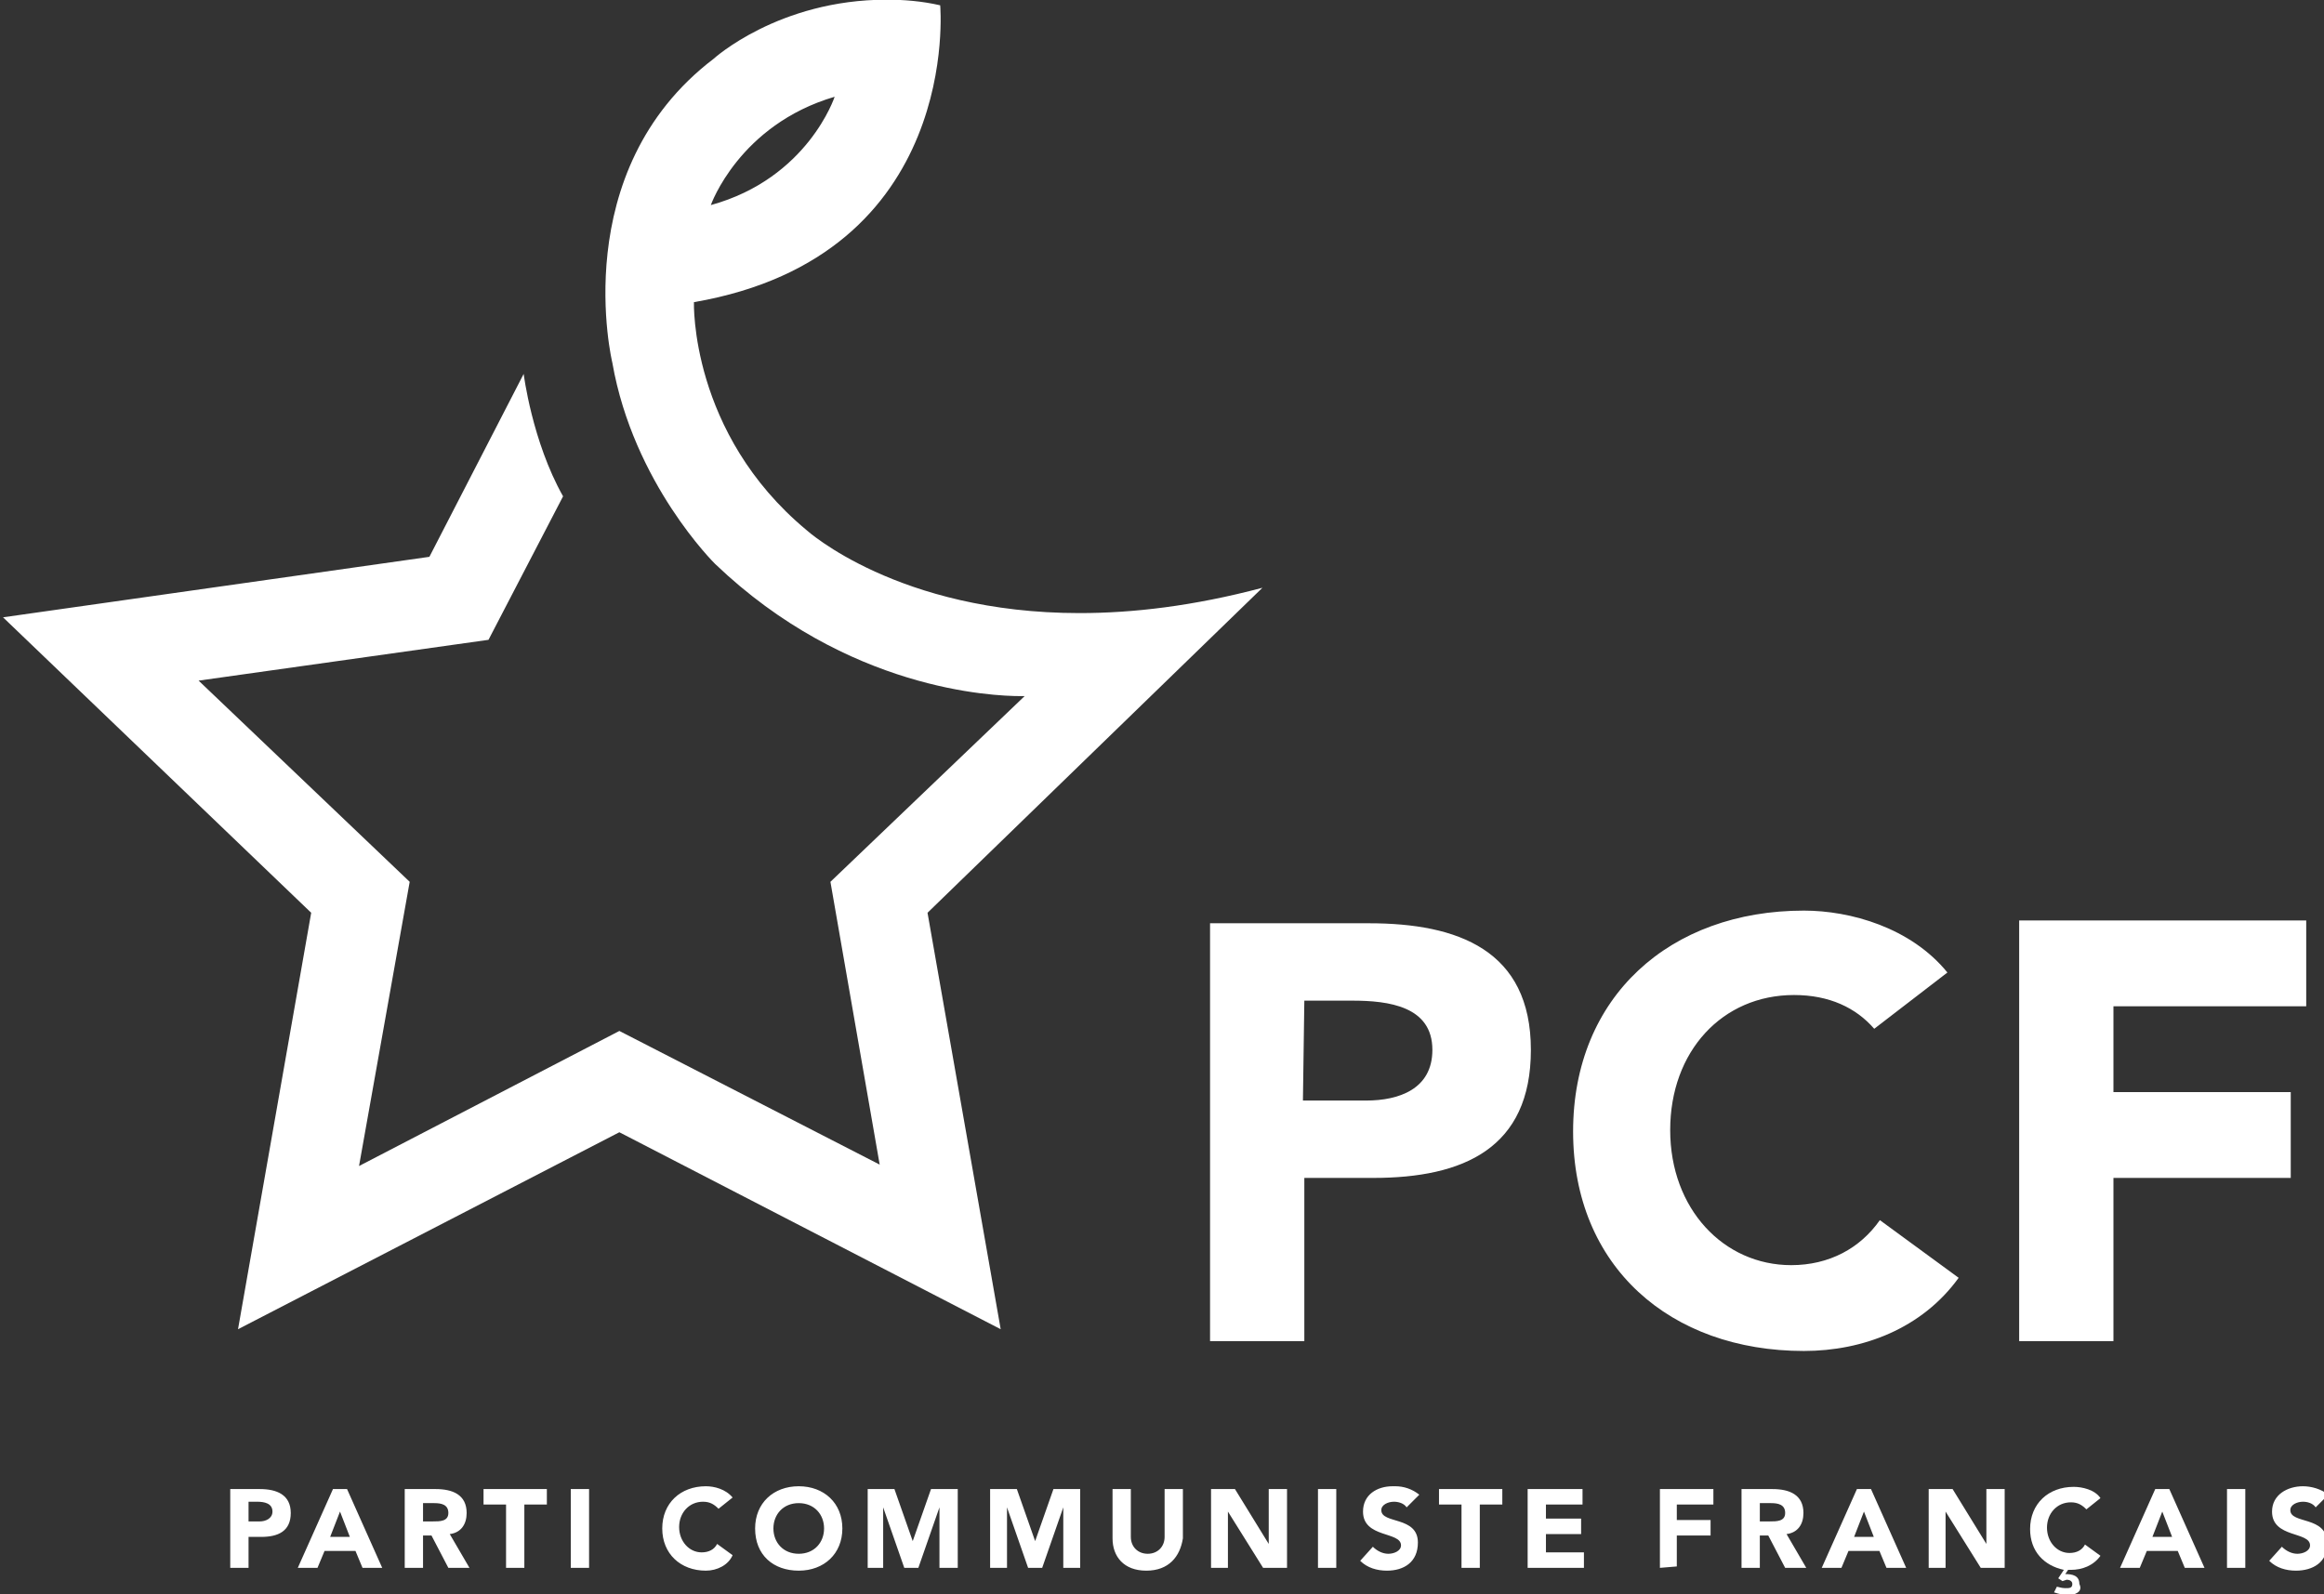 <?xml version="1.0" encoding="utf-8"?>
<!-- Generator: Adobe Illustrator 24.2.3, SVG Export Plug-In . SVG Version: 6.00 Build 0)  -->
<svg version="1.1"
	 id="svg6883" xmlns:cc="http://creativecommons.org/ns#" xmlns:dc="http://purl.org/dc/elements/1.1/" xmlns:inkscape="http://www.inkscape.org/namespaces/inkscape" xmlns:rdf="http://www.w3.org/1999/02/22-rdf-syntax-ns#" xmlns:sodipodi="http://sodipodi.sourceforge.net/DTD/sodipodi-0.dtd" xmlns:svg="http://www.w3.org/2000/svg"
	 xmlns="http://www.w3.org/2000/svg" xmlns:xlink="http://www.w3.org/1999/xlink" x="0px" y="0px" viewBox="0 0 58.3 40"
	 style="enable-background:new 0 0 58.3 40;" xml:space="preserve"
	width="58.3px" height="40px">
<rect x="0" y="0" width="58.3" height="40" fill="#333333" stroke="none"/>
<style type="text/css">
	.st0{fill:#FFFFFF;}
</style>
<sodipodi:namedview  bordercolor="#666666" borderopacity="1.0" fit-margin-bottom="0" fit-margin-left="0" fit-margin-right="0" fit-margin-top="0" id="base" inkscape:current-layer="layer1" inkscape:cx="-10.370388" inkscape:cy="6.1295521" inkscape:document-units="mm" inkscape:pageopacity="0.0" inkscape:pageshadow="2" inkscape:window-height="1016" inkscape:window-maximized="1" inkscape:window-width="1920" inkscape:window-x="0" inkscape:window-y="27" inkscape:zoom="0.35" pagecolor="#ffffff" showgrid="false">
	</sodipodi:namedview>
<g id="layer1" transform="translate(-95.348,-138.14)" inkscape:groupmode="layer" inkscape:label="Calque 1">
	<g id="g270" transform="matrix(0.353,0,0,-0.353,1.834,154.635)">
		<g>
			<g id="g272">
				<g id="g278" transform="translate(315.952,12.936)">
					<path id="path280" inkscape:connector-curvature="0" class="st0" d="M114.4-76v0.2c0,0,0,0,0,0V-76C114.4-76,114.4-76,114.4-76
						 M48.1-71.9h-0.2C47.9-71.9,48-71.9,48.1-71.9C48-71.9,48.1-71.9,48.1-71.9"/>
				</g>
				<g id="g282" transform="translate(310.282,11.847)">
					<path id="path284" inkscape:connector-curvature="0" class="st0" d="M101.6-78.5c-0.3,0-0.7,0.1-1,0.2l0.2,0.4
						c0.1,0,0.3-0.1,0.6-0.1c0.3,0,0.5,0,0.5,0.3c0,0.2-0.2,0.3-0.4,0.3l-0.3-0.1l-0.3,0.2l0.4,0.6c-1.4,0.3-2.4,1.3-2.4,2.9
						c0,1.8,1.3,3,3.1,3c0.6,0,1.5-0.2,1.9-0.8l0,0l-1-0.8c-0.3,0.3-0.6,0.5-1.1,0.5c-1,0-1.7-0.8-1.7-1.8s0.7-1.8,1.6-1.8
						c0,0,0,0,0,0c0.5,0,0.9,0.2,1.1,0.6l1.1-0.8c-0.5-0.7-1.3-1-2.1-1c-0.1,0-0.1,0-0.2,0l-0.2-0.3c0.5,0,1-0.1,1-0.7
						C102.7-78.3,102-78.5,101.6-78.5 M102.1-76.6L102.1-76.6L102.1-76.6L102.1-76.6"/>
				</g>
				<g id="g286" transform="translate(280.475,12.39)">
					<path id="path288" inkscape:connector-curvature="0" class="st0" d="M34.6-77.3c-1.8,0-3.1,1.2-3.1,3c0,1.8,1.3,3,3.1,3
						c0.6,0,1.4-0.2,1.9-0.8h0l-1-0.8c-0.3,0.3-0.6,0.5-1.1,0.5c-1,0-1.7-0.8-1.7-1.8s0.7-1.8,1.6-1.8c0,0,0,0,0,0
						c0.5,0,0.9,0.2,1.1,0.6l1.1-0.8C36.2-76.9,35.4-77.3,34.6-77.3 M147.6-77.3c-0.7,0-1.4,0.2-1.9,0.7l0.9,1
						c0.3-0.3,0.7-0.5,1.1-0.5c0.4,0,0.9,0.2,0.9,0.6c0,1-2.7,0.5-2.7,2.4c0,1.2,1.1,1.8,2.2,1.8c0.6,0,1.3-0.2,1.8-0.6v0l-0.9-0.9
						c-0.2,0.3-0.6,0.4-0.9,0.4c-0.4,0-0.9-0.2-0.9-0.6c0-1,2.6-0.4,2.6-2.3v-0.2C149.8-76.7,148.8-77.3,147.6-77.3 M83-77.3
						c-0.7,0-1.4,0.2-1.9,0.7l0.9,1c0.3-0.3,0.7-0.5,1.1-0.5c0.4,0,0.9,0.2,0.9,0.6c0,1-2.7,0.5-2.7,2.4c0,1.2,1,1.8,2.1,1.8h0.2
						c0.6,0,1.2-0.2,1.7-0.6l0,0l-0.9-0.9c-0.2,0.3-0.6,0.4-0.9,0.4c-0.4,0-0.9-0.2-0.9-0.6c0-1,2.6-0.4,2.6-2.3
						C85.2-76.7,84.2-77.3,83-77.3 M65.9-77.3c-1.6,0-2.4,1-2.4,2.3v3.5h1.3v-3.4c0-0.7,0.5-1.2,1.2-1.2c0.7,0,1.2,0.5,1.2,1.2v3.4
						h1.3l0,0v-3.5C68.3-76.3,67.5-77.3,65.9-77.3 M41.2-77.3c-1.8,0-3.1,1.1-3.1,3l0,0c0,1.8,1.3,3,3.1,3c1.8,0,3.1-1.2,3.1-3
						C44.3-76.1,43-77.3,41.2-77.3 M41.2-72.5c-1.1,0-1.8-0.8-1.8-1.8s0.7-1.8,1.8-1.8s1.8,0.8,1.8,1.8S42.3-72.5,41.2-72.5
						 M142.7-77.1L142.7-77.1L142.7-77.1 M121.5-77.1v5.6h1.7l2.4-3.9h0v3.9h1.3v-5.6h-1.7l-2.5,4h0v-4L121.5-77.1L121.5-77.1
						 M108.2-77.1L108.2-77.1L108.2-77.1 M102.4-77.1v5.6h3.8v-1.1h-2.6v-1.1h2.4v-1.1h-2.4v-2.2L102.4-77.1L102.4-77.1 M92.9-77.1
						L92.9-77.1L92.9-77.1 M88.3-77.1L88.3-77.1L88.3-77.1 M78.1-77.1L78.1-77.1L78.1-77.1 M70.5-77.1v5.6h1.7l2.4-3.9h0v3.9h1.3
						v-5.6h-1.7l-2.5,4h0v-4L70.5-77.1L70.5-77.1 M54.8-77.1v5.6h1.9l1.3-3.7h0l1.3,3.7h1.9v-5.6H60v4.3h0l-1.5-4.3h-1l-1.5,4.3h0
						v-4.3H54.8L54.8-77.1 M46.1-77.1v5.6h1.9l1.3-3.7h0l1.3,3.7h1.9v-5.6h-1.3v4.3h0l-1.5-4.3h-1l-1.5,4.3h0v-4.3H46.1L46.1-77.1
						 M25-77.1L25-77.1L25-77.1L25-77.1 M20.4-77.1L20.4-77.1L20.4-77.1 M13.2-77.1L13.2-77.1L13.2-77.1 M5.6-77.1L5.6-77.1
						L5.6-77.1L5.6-77.1 M144-77.1h-1.3v5.6h1.3V-77.1z M141.1-77.1h-1.4l-0.5,1.2H137l-0.5-1.2h-1.4v0l2.5,5.6h1L141.1-77.1
						 M138.1-73.1l-0.7-1.8h1.4l0,0L138.1-73.1 M112.8-77.1h-1.5l-1.2,2.3h-0.6v-2.3h-1.3v5.6h2.2c1.2,0,2.2-0.4,2.2-1.7
						c0-0.8-0.4-1.4-1.2-1.5L112.8-77.1 M109.5-72.5L109.5-72.5v-1.3h0.7c0.5,0,1.1,0,1.1,0.6c0,0.6-0.5,0.7-1,0.7H109.5 M17.8-77.1
						h-1.5l-1.2,2.3h-0.6v-2.3h-1.3v5.6h2.2c1.2,0,2.2-0.4,2.2-1.7c0-0.8-0.4-1.4-1.2-1.5L17.8-77.1 M14.5-72.5L14.5-72.5v-1.3h0.7
						c0.5,0,1.1,0,1.1,0.6c0,0.6-0.5,0.7-1,0.7H14.5 M11.6-77.1h-1.4l-0.5,1.2H7.5L7-77.1H5.6l2.5,5.6h1L11.6-77.1 M8.6-73.1
						l-0.7-1.8h1.4v0L8.6-73.1 M2.1-77.1H0.8v5.6h2.1c1.2,0,2.2-0.4,2.2-1.7c0-1.3-0.9-1.7-2.1-1.7H2.1V-77.1 M2.1-72.5v-1.3h0.8
						c0.4,0,0.9,0.2,0.9,0.7c0,0.6-0.6,0.7-1.1,0.7H2.1 M119.9-77.1h-1.4l-0.5,1.2h-2.2l-0.5-1.2h-1.4l2.5,5.6h1L119.9-77.1
						 M116.9-73.1l-0.7-1.8h1.4v0L116.9-73.1 M113.9-77.1L113.9-77.1L113.9-77.1 M97-77.1h-4v5.6h3.9v-1.1h-2.6v-1h2.5v-1.1h-2.5
						V-76H97L97-77.1 M89.6-77.1h-1.3v4.5h-1.6v1.1h4.5v-1.1h-1.6V-77.1 M79.4-77.1h-1.3v5.6h1.3V-77.1z M26.2-77.1H25v5.6h1.3
						V-77.1z M21.7-77.1h-1.3v4.5h-1.6v1.1h4.5v-1.1h-1.6V-77.1"/>
				</g>
			</g>
		</g>
	</g>
	<g id="g290" transform="matrix(0.353,0,0,-0.353,1.834,154.635)">
		<g>
			<g id="g292">
				<g id="g298" transform="translate(286.927,17.651)">
					<path id="path300" inkscape:connector-curvature="0" class="st0" d="M49.1-65.4L49.1-65.4L22-51.4l-27.1-14l5.2,29.6l-21.9,21
						l30.3,4.3l6.7,13c0,0,0.6-4.8,2.8-8.7l-5.3-10.2l-20.6-2.9l15-14.3L3.5-53.8L22-44.2l18.5-9.5L37-33.6l13.8,13.2
						c0,0-0.1,0-0.3,0c-1.9,0-12.3,0.4-21.7,9.4c0,0-5.8,5.7-7.3,14.3c0,0-3.3,13.6,7.2,21.6c0,0,4.6,4.2,12.3,4.2H41
						c1.2,0,2.5-0.1,3.8-0.4c0,0,1.6-17.8-17.5-21.1c0,0-0.3-9.3,8-16.2c0,0,6.5-5.9,19.4-5.9c3.8,0,8.1,0.5,13,1.8v0L43.9-35.8
						L49.1-65.4 M37.3,22.2c-6.8-2-8.8-7.7-8.8-7.7C35.4,16.4,37.3,22.2,37.3,22.2"/>
				</g>
			</g>
		</g>
	</g>
	<g id="g302" transform="matrix(0.353,0,0,-0.353,1.834,154.635)">
		<g>
			<g id="g304">
				<g id="g310" transform="translate(309.205,17.405)">
					<path id="path312" inkscape:connector-curvature="0" class="st0" d="M99.2-66h6.7v11.6h12.6v6.1h-12.6v6.1h13.7v6.1H99.2V-66z
						 M94.1-39.8c-2.6,3.2-6.9,4.4-10.2,4.4c-9.5,0-16.4-6.1-16.4-15.7s6.9-15.6,16.4-15.6c4.2,0,8.4,1.6,11,5.2l-5.6,4.1
						c-1.4-2-3.6-3.2-6.3-3.2c-4.8,0-8.6,4-8.6,9.6c0,5.6,3.7,9.6,8.8,9.6c2.5,0,4.4-0.9,5.7-2.4L94.1-39.8z M48.4-41.8h3.4
						c2.6,0,5.7-0.4,5.7-3.5c0-2.8-2.4-3.6-4.7-3.6h-4.5L48.4-41.8z M41.7-66h6.7v11.6h4.9c6.4,0,11.2,2.1,11.2,9.1
						c0,7.1-5.2,9-11.5,9H41.7V-66z"/>
				</g>
			</g>
		</g>
	</g>
</g>
</svg>
